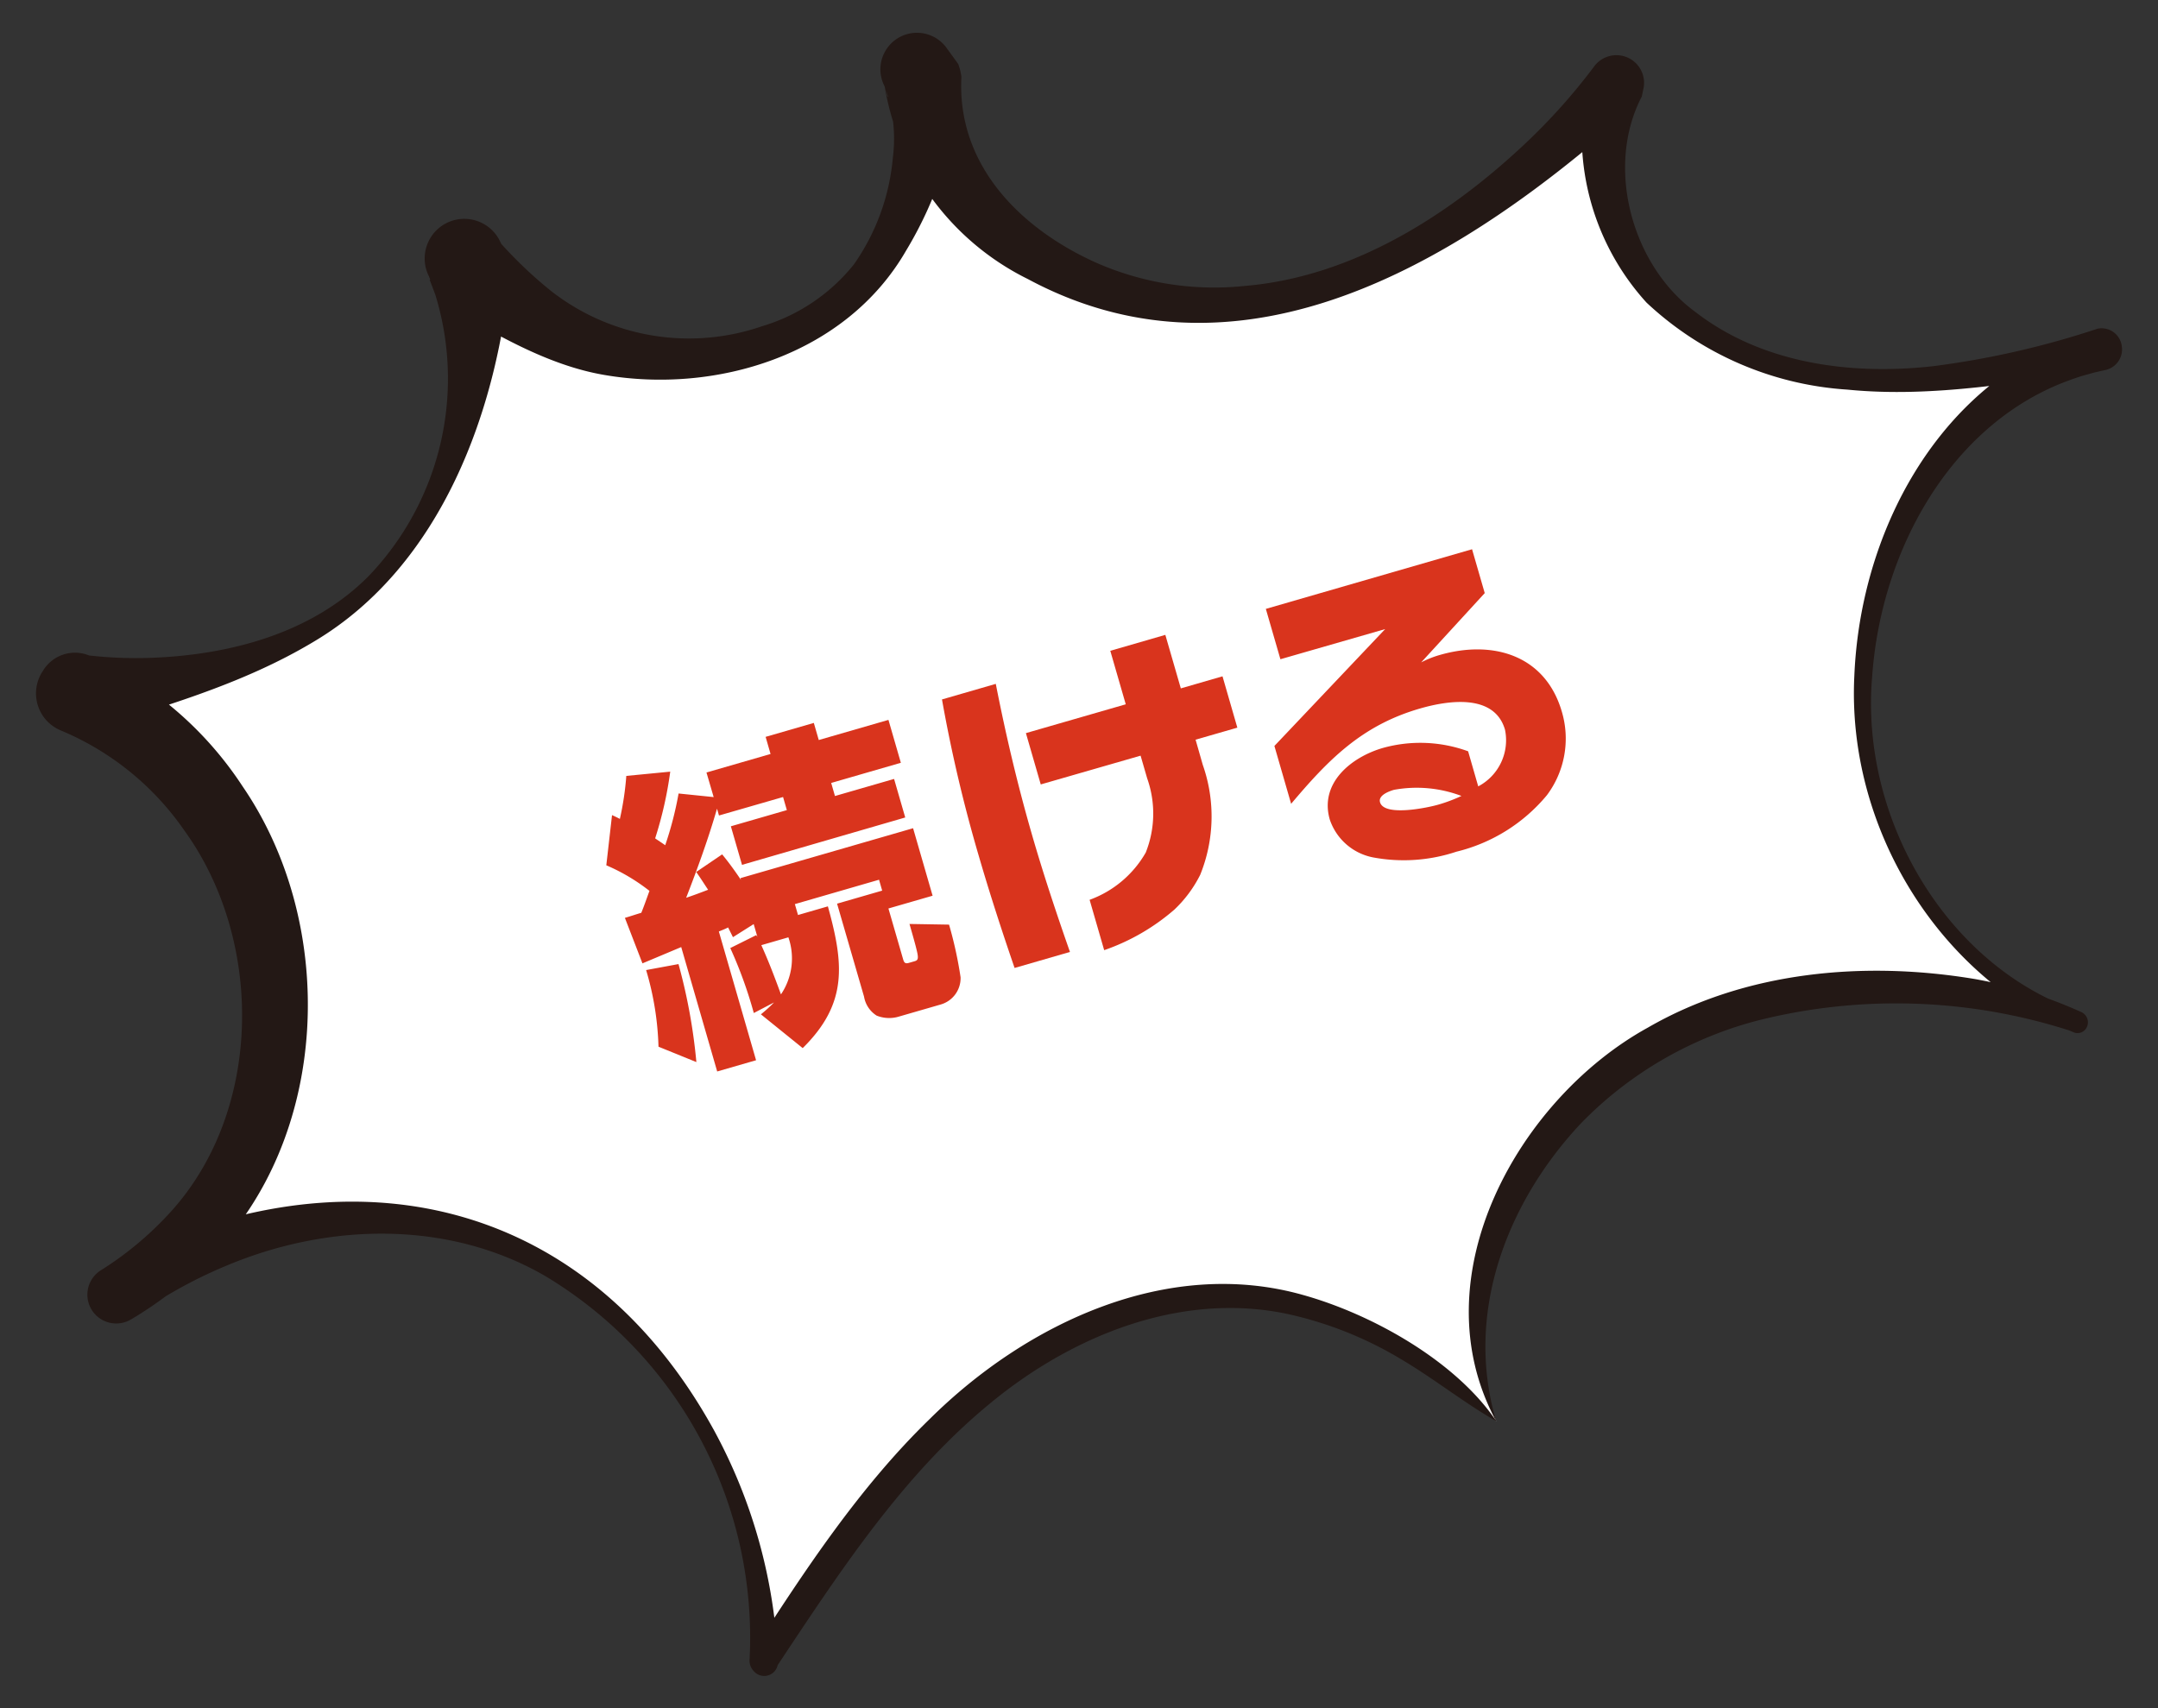 <svg id="グループ_4701" data-name="グループ 4701" xmlns="http://www.w3.org/2000/svg" xmlns:xlink="http://www.w3.org/1999/xlink" width="120" height="95" viewBox="0 0 120 95">
  <rect x="0" y="0" width="120" height="95" fill="#333333" stroke="none"/>
  <defs>
    <clipPath id="clip-path">
      <rect id="長方形_3210" data-name="長方形 3210" width="120" height="95" fill="none"/>
    </clipPath>
  </defs>
  <g id="グループ_4701-2" data-name="グループ 4701" clip-path="url(#clip-path)">
    <path id="パス_5350" data-name="パス 5350" d="M83.206,79.045C79.278,75.32,74.348,72.38,68.972,72.1c-5.758-.3-11.364,2.51-15.7,6.433s-7.6,8.9-10.809,13.823l.01.01c.123-9.055-4.9-18.058-12.409-22.221S13.481,67.6,6.518,71.968l-.027.016c5.969-3.692,8.97-9.359,8.786-16.57s-4.585-14.125-11.1-16.87l-.008.012c5.906-.517,12.925-2.012,16.978-6.488a21.343,21.343,0,0,0,4.983-17.01v0c3.073,2.489,5.785,4.378,9.7,4.794a14.925,14.925,0,0,0,11.1-3.184c3.057-2.564,4.923-8.227,4.379-12.2l0,.008c.459,5.5,3.953,9,8.945,11.138s10.847,1.576,15.852-.622A43.559,43.559,0,0,0,89.823,4.784l0,0A11.848,11.848,0,0,0,92.705,16.93c3.109,2.9,7.441,4.119,11.665,4.22a52.356,52.356,0,0,0,12.511-1.726h0c-7.96,2.005-12.749,9.764-13.265,18.1S107.9,53.9,115.508,56.843l-.005,0a29.567,29.567,0,0,0-16.226-1.423,21.21,21.21,0,0,0-13.77,8.59c-3.17,4.619-4.384,9.86-2.3,15.04Z" fill="#fff"/>
    <path id="パス_5351" data-name="パス 5351" d="M83.206,79.045c-1.856-1.072-3.484-2.382-5.31-3.46a20.92,20.92,0,0,0-5.7-2.366c-6.049-1.55-12.336.879-17.091,4.792-4.927,4.026-8.438,9.446-12,14.806l-.092-1.037.009.01-1.343.565a23.451,23.451,0,0,0-11.381-21.4C24.9,67.837,18.23,68.021,12.6,70.388a25.6,25.6,0,0,0-5.329,3,1.6,1.6,0,0,1-1.618-2.767,18.48,18.48,0,0,0,3.625-2.992c5.35-5.635,5.461-15.265.952-21.47a15.666,15.666,0,0,0-6.859-5.538l2.6-.837-.008.013L3.99,36.325a23.312,23.312,0,0,0,4.43.26c4.328-.162,8.924-1.344,12.1-4.567A15.875,15.875,0,0,0,23.86,15.384a2.2,2.2,0,0,1,3.917-2.019l.595,1.2v0l-.835-1.386a23.668,23.668,0,0,0,3.112,3.009,12.454,12.454,0,0,0,11.728,1.955A10.319,10.319,0,0,0,47.487,14.7a12.2,12.2,0,0,0,2.164-5.95,8.3,8.3,0,0,0-.469-3.964A2.033,2.033,0,0,1,52.61,2.628c0,.008.675.924.673.934a2.907,2.907,0,0,1,.178.719c-.259,4.944,3.329,8.448,7.456,10.313A16.283,16.283,0,0,0,69.246,15.9C75.1,15.4,80.4,12.109,84.7,8.092a33.44,33.44,0,0,0,3.967-4.425,1.538,1.538,0,0,1,2.71,1.31l-.081.391c-2.06,3.938-.533,9.429,2.981,11.983,3.731,2.888,8.66,3.52,13.193,3.018a48.5,48.5,0,0,0,9.175-2.09,1.131,1.131,0,0,1,1.338.952,1.172,1.172,0,0,1-.869,1.338l-.641.145-.662.184c-.44.135-.871.294-1.3.467-6.253,2.585-9.934,9.456-10.407,16.28-.68,7.961,4.232,16.193,11.6,18.633l-.511,1.073a31.562,31.562,0,0,0-17.282-.637,21.14,21.14,0,0,0-9.977,5.739c-4.1,4.351-6.533,10.541-4.733,16.592m0,0C78.849,71,84.479,61.093,91.627,57.155c5.456-3.156,12.083-3.72,18.168-2.709a24.921,24.921,0,0,1,5.96,1.851.624.624,0,0,1,.247.9.563.563,0,0,1-.695.215c-7.52-3.144-12.614-11.382-12.193-19.824.258-6.251,2.957-12.654,7.919-16.448a17.4,17.4,0,0,1,4.835-2.607l.779-.249.468,2.29c-4.728.639-9.568,1.574-14.385,1.095A18,18,0,0,1,91.559,16.83a13.85,13.85,0,0,1-3.2-12.637l2.629,1.7c-.794.712-1.6,1.4-2.409,2.078-8.918,7.446-20.219,13.563-31.42,7.55A14.634,14.634,0,0,1,49.173,4.668s.189.744.174.712l4.1-1.229a21.569,21.569,0,0,1-3.06,9.784c-3.366,5.842-10.61,7.992-16.818,6.912-3.184-.553-6.1-2.314-8.843-3.9a1.255,1.255,0,0,1-.556-.654l-.278-.731c-.007-.007,4.512-.823,4.511-.826-.682,8.093-3.879,16.729-10.91,20.924C13.4,38.128,8.806,39.373,4.3,40.791a2.229,2.229,0,0,1-1.918-3.473,2.076,2.076,0,0,1,2.605-.849,19.906,19.906,0,0,1,8.507,7.271c5.326,7.776,4.858,19.582-1.9,26.283a21.55,21.55,0,0,1-4.3,3.354L5.711,70.583c.925-.492,2.035-1.024,3-1.429C20.972,64.02,33,67.359,39.7,79.54a29.407,29.407,0,0,1,3.559,12.839.765.765,0,0,1-1.342.565.839.839,0,0,1-.1-1.047c2.917-4.54,5.986-9.2,9.888-12.984,5.414-5.365,13.276-9.023,20.78-6.884,3.793,1.064,8.448,3.642,10.725,7.016" fill="#231815"/>
    <path id="パス_5352" data-name="パス 5352" d="M40.757,52.122c-.089-.18-.179-.361-.269-.541-.163.085-.348.156-.515.224l2.07,7.161-2.162.625-2-6.919q-1.077.454-2.156.906l-.976-2.53c.311-.09.6-.191.912-.282.165-.4.307-.821.454-1.219a10.7,10.7,0,0,0-2.4-1.423l.318-2.791c.15.068.3.137.436.212a16.3,16.3,0,0,0,.358-2.392l2.443-.237a21.44,21.44,0,0,1-.839,3.71c.188.133.372.248.56.382a19.408,19.408,0,0,0,.743-2.877l1.951.2-.4-1.368,3.563-1.03-.274-.952,2.68-.775.275.951,3.875-1.12.69,2.386-3.874,1.121.209.727,3.288-.95.62,2.144L41.261,48.1l-.62-2.145,3.113-.9-.21-.728L39.98,45.355l-.109-.38c-.478,1.656-1.093,3.353-1.716,4.956.41-.137.816-.29,1.221-.446-.232-.345-.408-.632-.661-.989l1.441-.979c.375.453.72.935,1.048,1.421l-.03-.1,9.6-2.776,1.085,3.754-2.456.71.815,2.818c.05.173.1.273.323.207l.294-.084c.19-.055.271-.1.139-.623-.068-.3-.218-.817-.4-1.457l2.2.037a22.306,22.306,0,0,1,.641,2.927A1.526,1.526,0,0,1,52.3,55.869l-2.37.685a1.87,1.87,0,0,1-1.183-.07,1.558,1.558,0,0,1-.7-1.054l-1.5-5.172,2.508-.725-.174-.606L44.2,50.283l.175.606,1.661-.481c.88,3.176,1.127,5.391-1.4,7.883l-2.324-1.878a7.851,7.851,0,0,0,.728-.66l-1.123.587a24.37,24.37,0,0,0-1.308-3.613l1.442-.718.065.094-.206-.709Zm-2.04,6.944-2.1-.853a16.482,16.482,0,0,0-.688-4.262l1.8-.333a31.206,31.206,0,0,1,.994,5.448m3.612-6.5c.419.928.738,1.773,1.092,2.738a3.576,3.576,0,0,0,.413-3.174Z" fill="#d9341d"/>
    <path id="パス_5353" data-name="パス 5353" d="M57.383,46.414c.635,2.2,1.357,4.369,2.114,6.53l-3.079.89c-.714-2.08-1.393-4.171-2-6.262A81.3,81.3,0,0,1,52.381,38.9l2.992-.866c.553,2.821,1.21,5.611,2.01,8.379m9.1-5.275.4,1.4a8.65,8.65,0,0,1-.143,6.115A6.921,6.921,0,0,1,65.3,50.591a11.85,11.85,0,0,1-3.9,2.253l-.81-2.8a5.933,5.933,0,0,0,3.121-2.627,5.862,5.862,0,0,0,.08-4.128l-.366-1.262-5.552,1.6-.825-2.854L62.6,39.17l-.86-2.975,3.061-.886.861,2.976,2.318-.671.825,2.855Z" fill="#d9341d"/>
    <path id="パス_5354" data-name="パス 5354" d="M82.2,43.735a2.9,2.9,0,0,0,1.489-3.15c-.591-2.041-3.206-1.621-4.728-1.18-3.217.93-5.071,2.815-7.165,5.3l-.93-3.218,6.159-6.5L71.2,36.664l-.81-2.8,11.467-3.317.705,2.439-3.534,3.853a5.479,5.479,0,0,1,1.026-.41c2.958-.855,5.886,0,6.8,3.168a5.255,5.255,0,0,1-.836,4.629,9.429,9.429,0,0,1-5.032,3.142,9.249,9.249,0,0,1-4.651.314,3.178,3.178,0,0,1-2.389-2.1c-.59-2.041,1.206-3.478,2.952-3.984a7.753,7.753,0,0,1,4.74.186Zm-4.686.192c-.259.075-.889.3-.774.692.235.814,2.671.3,3.26.126a8.7,8.7,0,0,0,1.267-.478,7.026,7.026,0,0,0-3.753-.34" fill="#d9341d"/>
  </g>
</svg>
